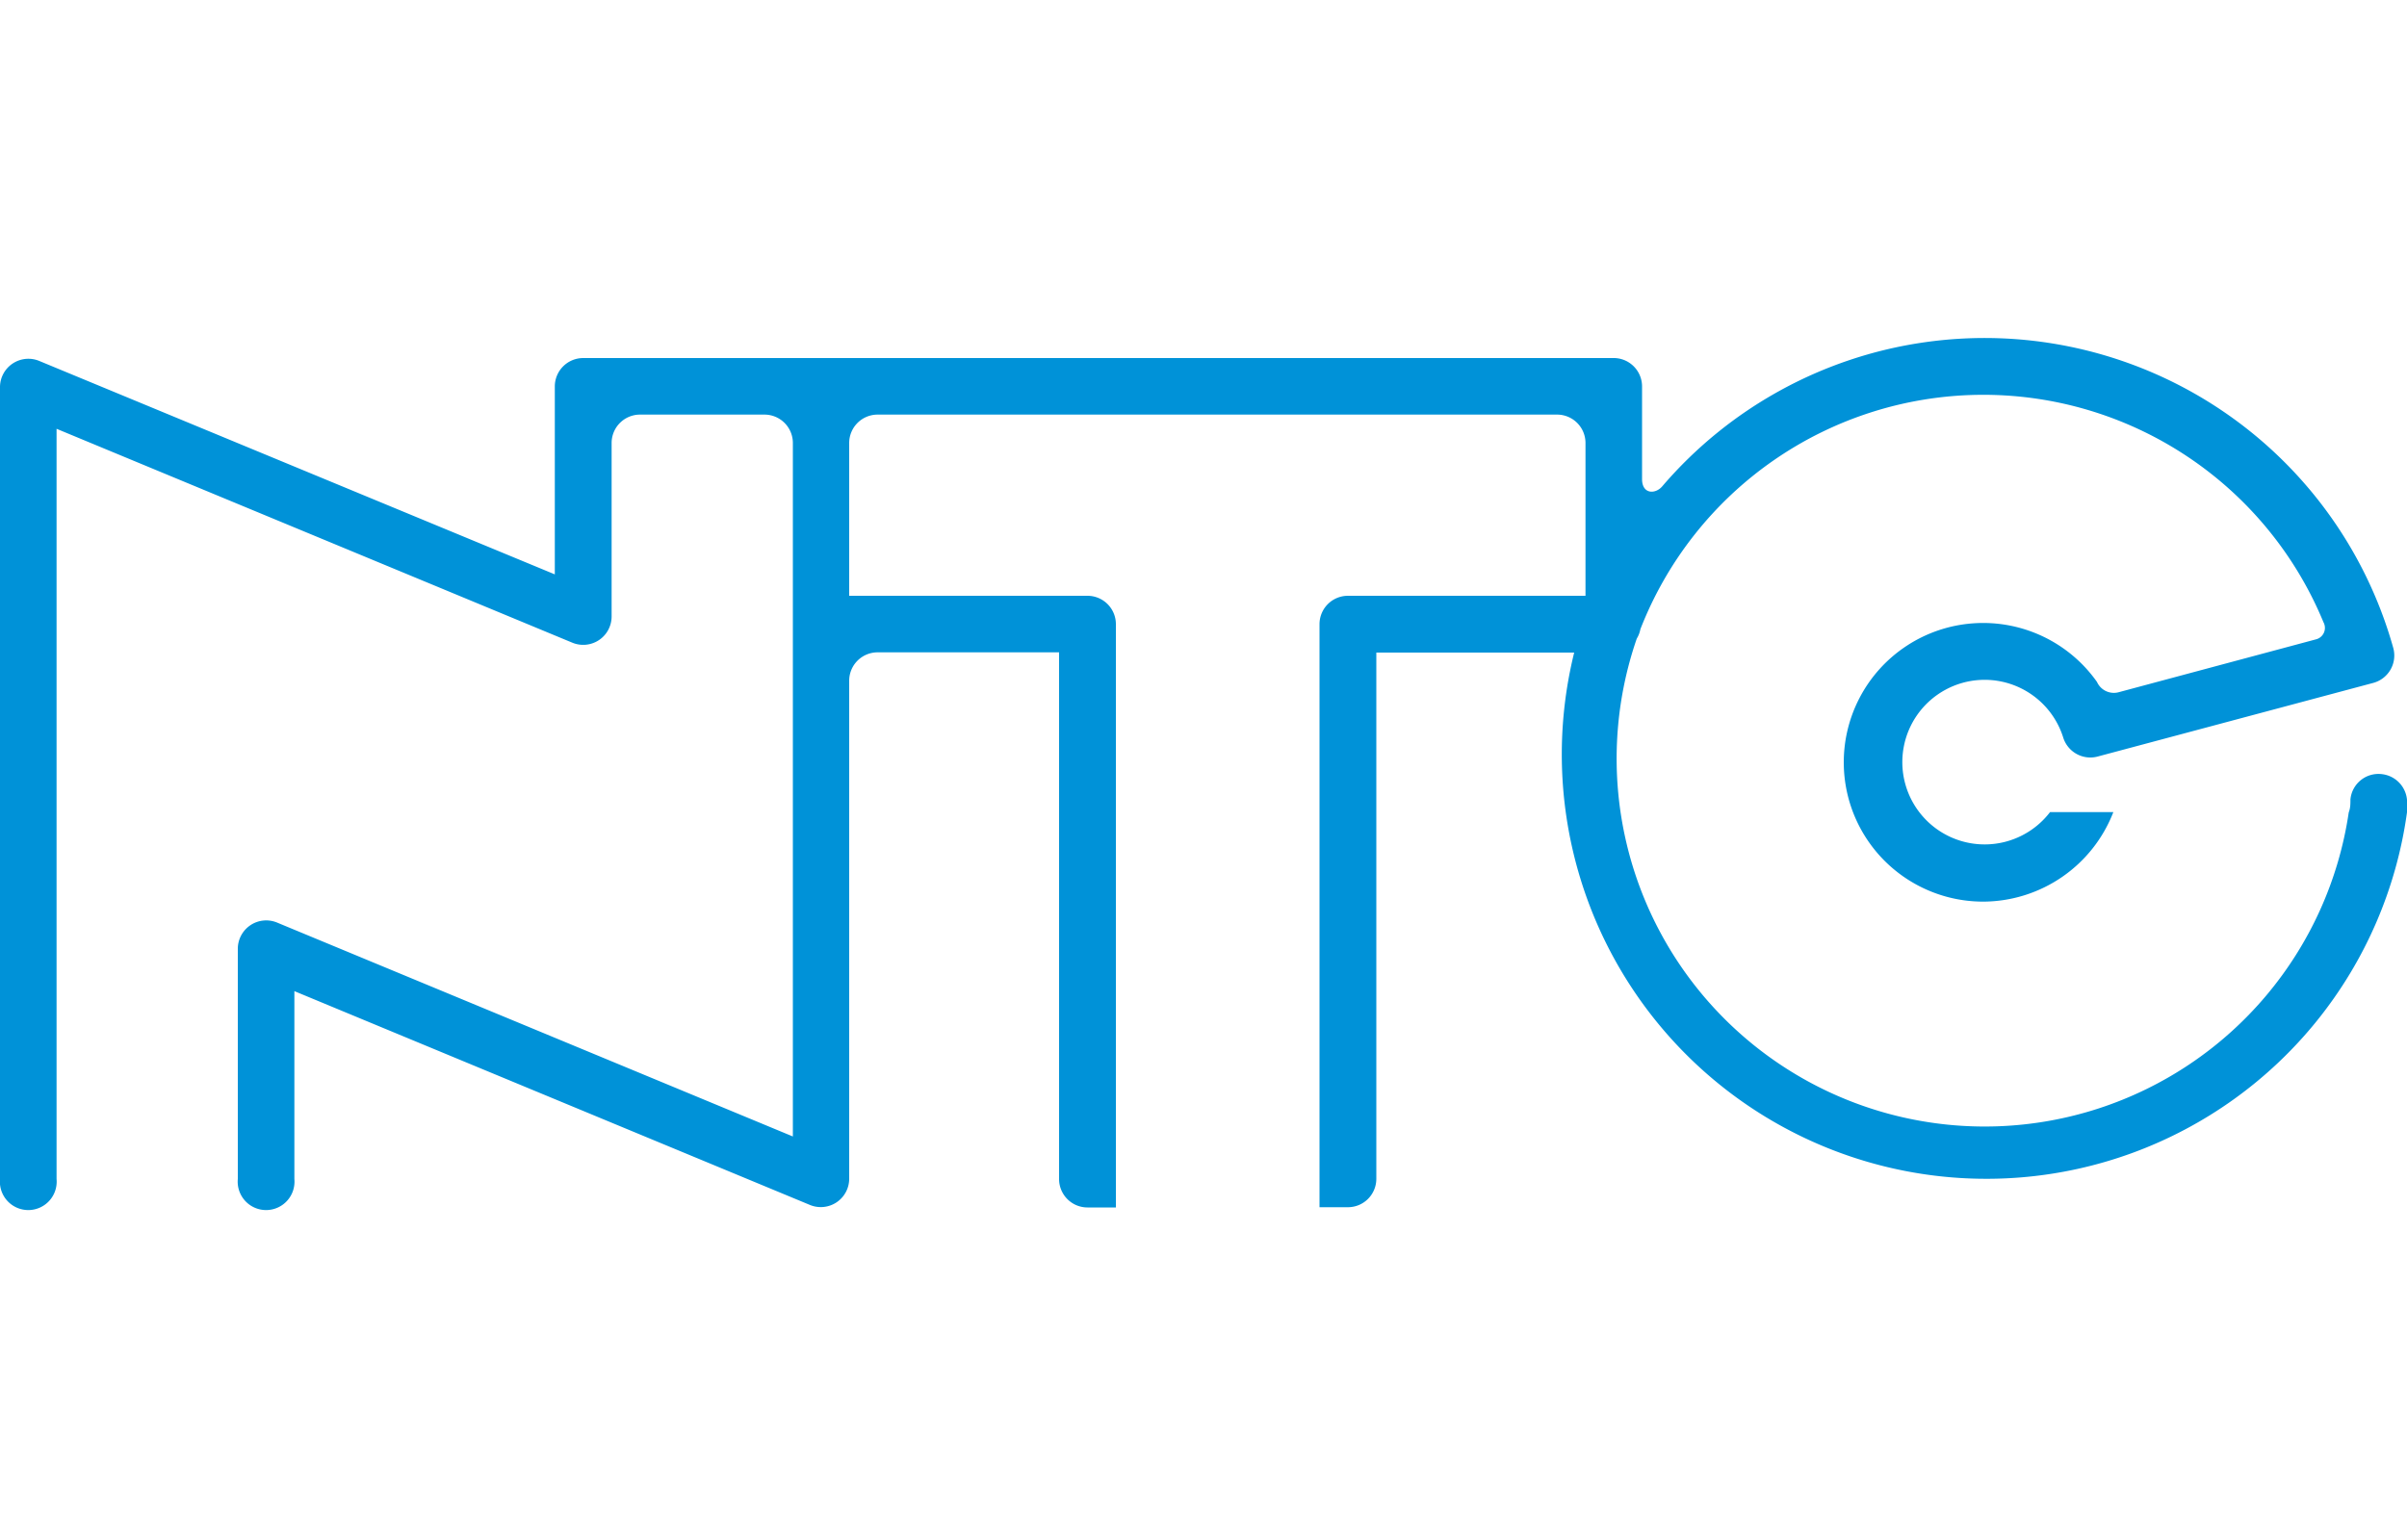 <svg id="NTCロゴ" data-name="NTCロゴ" xmlns="http://www.w3.org/2000/svg" viewBox="0 0 100 64"><defs><style>.cls-1{fill:#0092d8;}</style></defs><title>株式会社エヌ・テー・シー</title><path class="cls-1" d="M98.94,32.17a1.17,1.17,0,0,0-1.29,1.05c0,.18,0,.36-.07.54A15.29,15.29,0,1,1,68,26.54a1.16,1.16,0,0,0,.15-.39,15.29,15.29,0,0,1,28.38-.29.49.49,0,0,1-.31.71l-8.17,2.19a.77.77,0,0,1-.93-.42,5.79,5.79,0,1,0-4.72,9.13,5.82,5.82,0,0,0,5.4-3.72H85.17a3.42,3.42,0,1,1,.55-3.09,1.18,1.18,0,0,0,1.43.78L98.6,28.38a1.18,1.18,0,0,0,.83-1.45,17.63,17.63,0,0,0-30.37-6.72c-.29.34-.84.33-.84-.3V16.06A1.18,1.18,0,0,0,67,14.88H24.23a1.18,1.18,0,0,0-1.18,1.18v7.81L1.63,15A1.18,1.18,0,0,0,0,16.06V49a1.18,1.18,0,1,0,2.35,0V17.82l21.43,8.89a1.18,1.18,0,0,0,1.63-1.09V18.41h0a1.18,1.18,0,0,1,1.18-1.18h5.17a1.18,1.18,0,0,1,1.18,1.18V47.23L11.51,38.34a1.18,1.18,0,0,0-1.63,1.09V49a1.18,1.18,0,1,0,2.35,0V41.19l21.43,8.89A1.18,1.18,0,0,0,35.28,49V28.29a1.18,1.18,0,0,1,1.18-1.18H44V49a1.18,1.18,0,0,0,1.18,1.18h1.18V25.94a1.18,1.18,0,0,0-1.18-1.18H35.28V18.41a1.18,1.18,0,0,1,1.18-1.18H64.69a1.18,1.18,0,0,1,1.18,1.18v6.35H56a1.18,1.18,0,0,0-1.18,1.18V50.17H56A1.18,1.18,0,0,0,57.18,49V27.12H65.4A17.64,17.64,0,1,0,100,33.76c0-.1,0-.2,0-.31A1.18,1.18,0,0,0,98.94,32.17Z"/></svg>